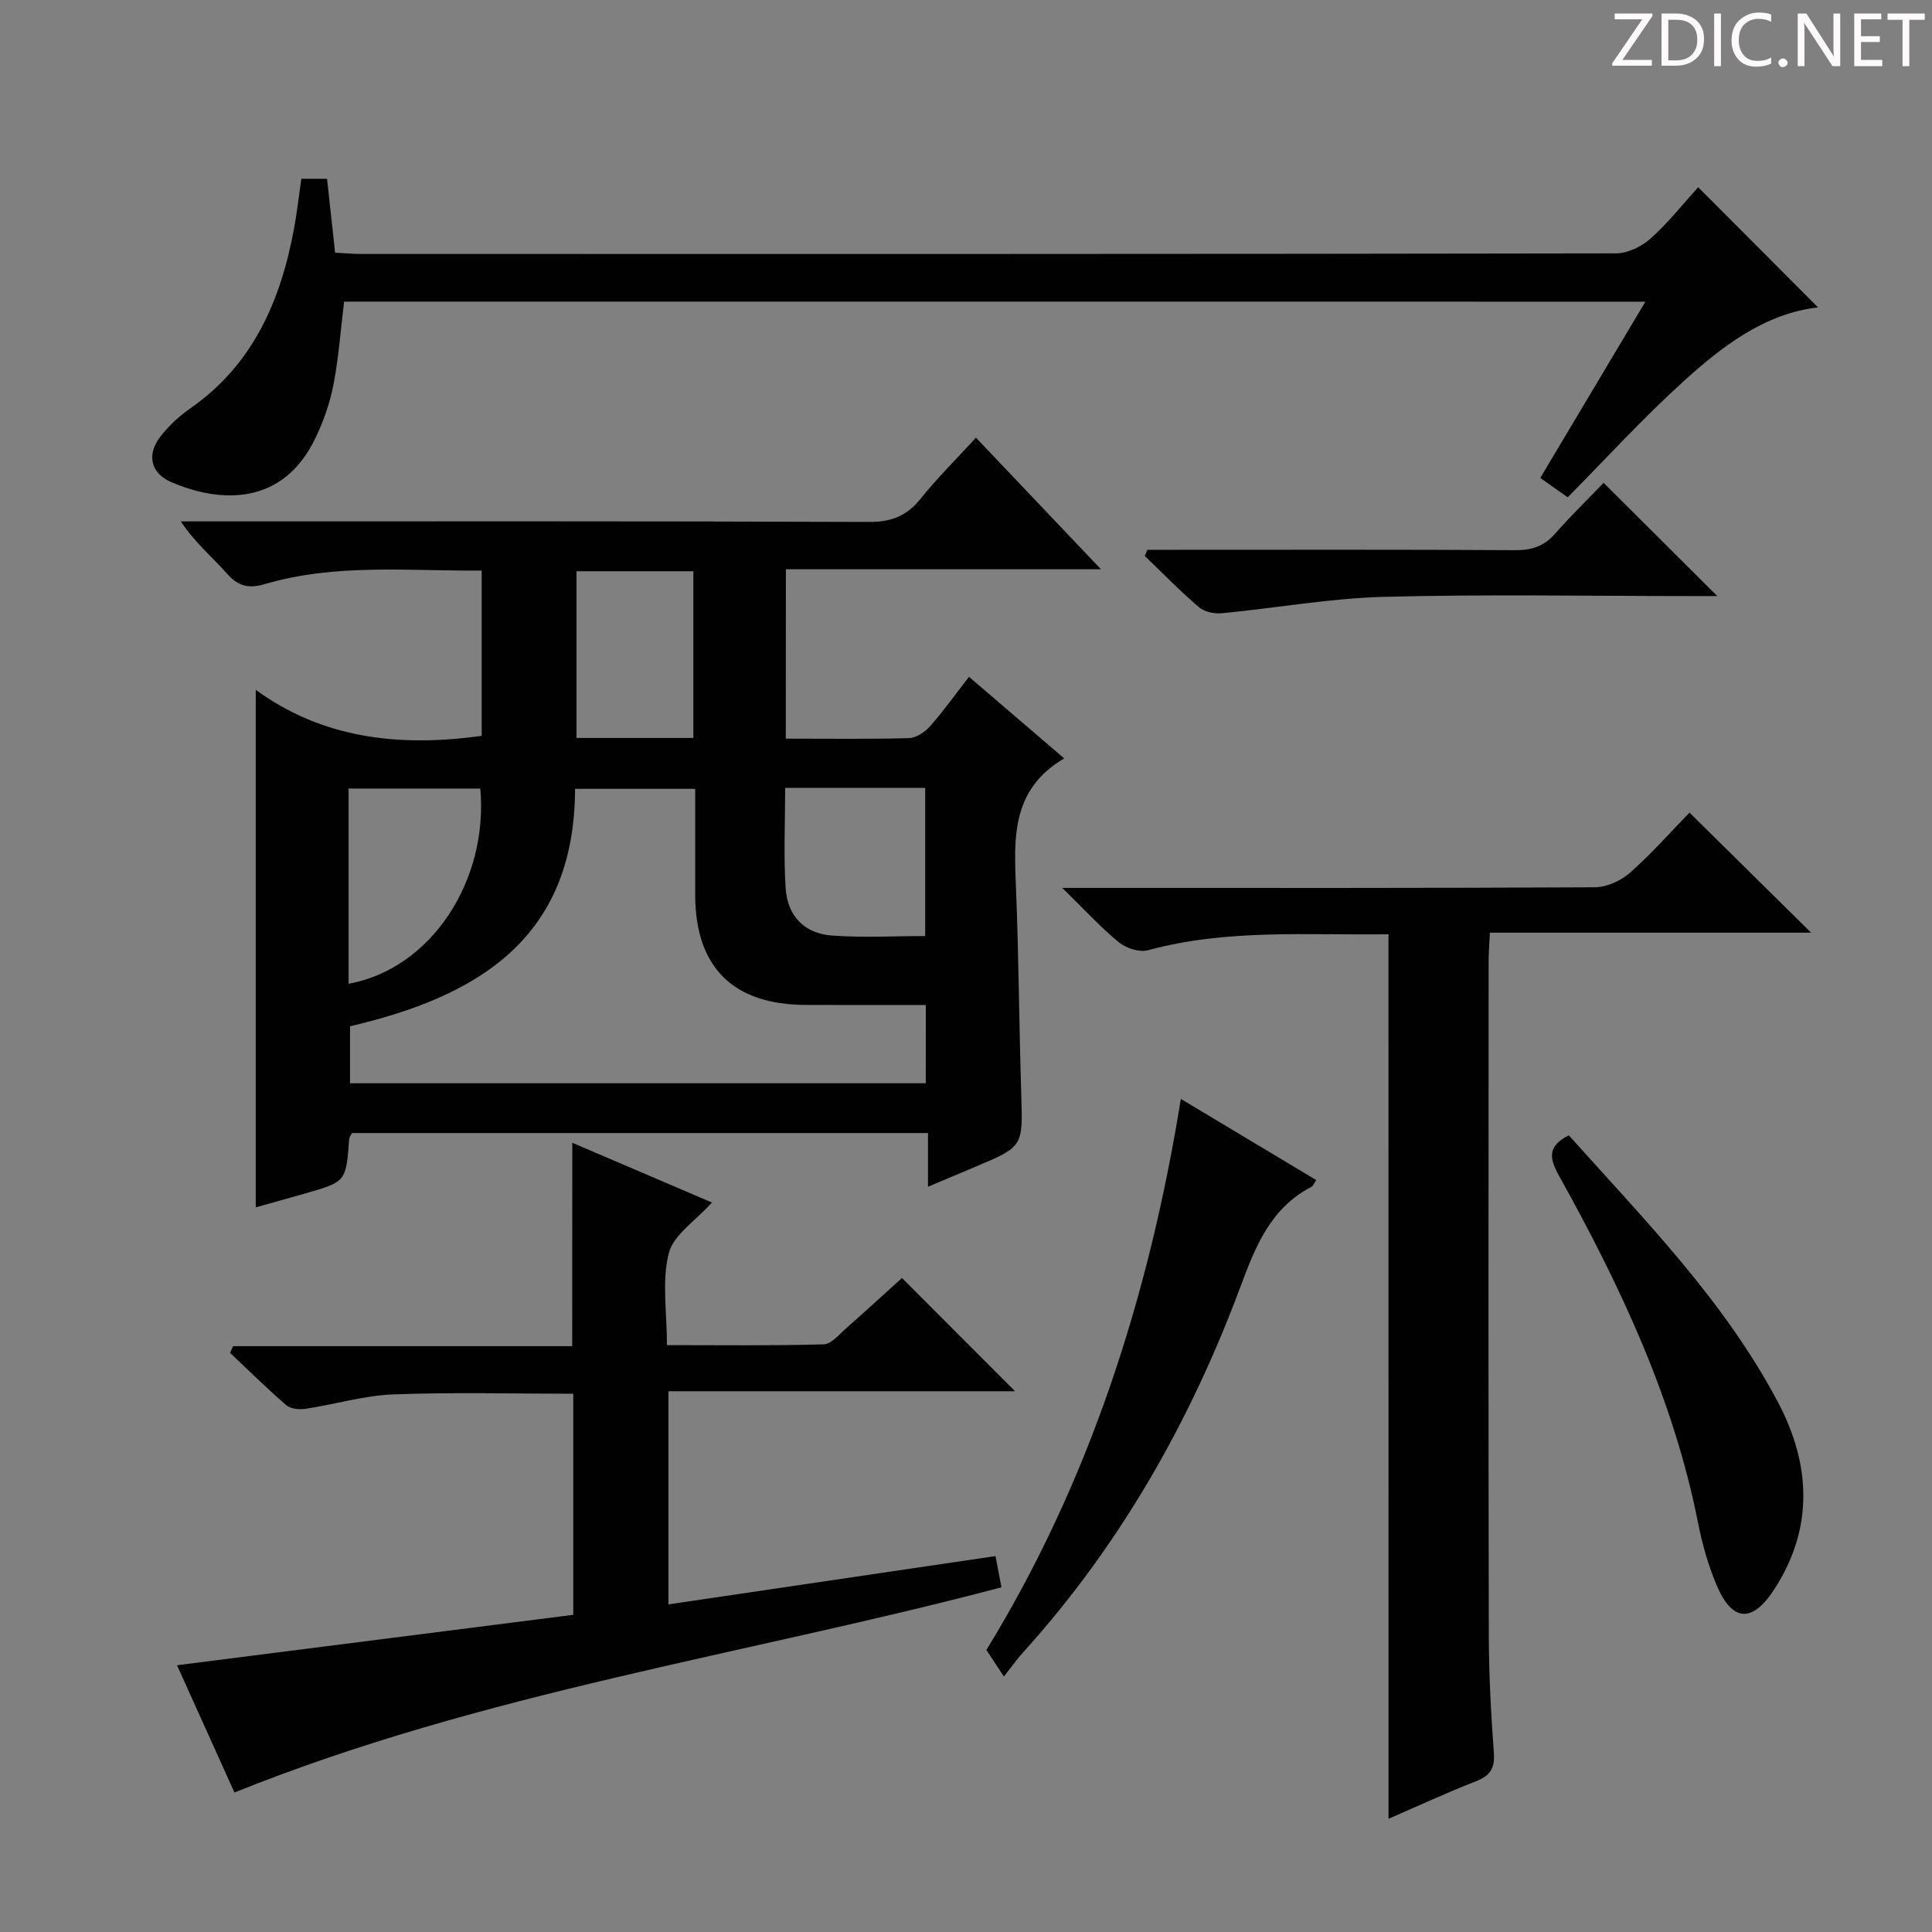 <svg enable-background="new 0 0 400 400" viewBox="0 0 400 400" xmlns="http://www.w3.org/2000/svg"><rect x="0" y="0" width="400" height="400" fill="#808080" stroke="none"/><g fill="#fcfafa"><path d="m342.2 3.2-6.3 9.2h6.1v1.2h-8.2v-.5l6.2-9.1h-5.7v-1.2h7.8v.4z"/><path d="m344 13.7v-10.9h3.1c1.6 0 3 .5 4.1 1.4 1.1 1 1.6 2.2 1.6 3.9s-.5 3-1.6 4-2.5 1.5-4.2 1.5h-3zm1.4-9.6v8.4h1.6c1.4 0 2.5-.4 3.2-1.1.8-.8 1.2-1.8 1.2-3.2s-.4-2.4-1.2-3.1-1.8-1-3.1-1z"/><path d="m356.3 2.8v10.9h-1.4v-10.9z"/><path d="m366.6 13.2c-.8.4-1.8.6-3 .6-1.6 0-2.8-.5-3.7-1.5s-1.4-2.3-1.4-3.9c0-1.7.5-3.2 1.6-4.2s2.4-1.6 4-1.6c1 0 1.9.1 2.6.4v1.5c-.8-.4-1.6-.6-2.6-.6-1.2 0-2.2.4-3 1.2s-1.1 1.9-1.1 3.3c0 1.3.4 2.3 1.1 3.1s1.6 1.1 2.8 1.1c1.1 0 2-.2 2.8-.7v1.3z"/><path d="m368.2 13c0-.3.1-.5.3-.6.2-.2.4-.3.6-.3.3 0 .5.1.7.3s.3.4.3.6-.1.5-.3.6c-.2.2-.4.3-.7.3s-.5-.1-.6-.3c-.2-.2-.3-.4-.3-.6z"/><path d="m381.1 13.7h-1.7l-5.5-8.4c-.2-.2-.3-.5-.4-.7 0 .2.1.8.1 1.5v7.6h-1.4v-10.9h1.8l5.3 8.3c.3.4.4.6.4.8 0-.3-.1-.8-.1-1.6v-7.5h1.4v10.9z"/><path d="m389.7 13.7h-5.8v-10.9h5.6v1.2h-4.2v3.5h3.9v1.2h-3.9v3.7h4.4z"/><path d="m398.4 4.1h-3.1v9.6h-1.4v-9.6h-3.1v-1.3h7.7v1.3z"/></g><path d="m162.69 152.93c8.85 0 17.18.12 25.49-.11 1.51-.04 3.32-1.27 4.4-2.48 2.75-3.11 5.17-6.51 8.04-10.21 6.61 5.66 13.1 11.23 19.71 16.89-11.12 6.52-10.38 16.77-9.97 27.12.56 14.13.64 28.29 1.08 42.43.33 10.83.43 10.82-9.57 15.03-3.04 1.28-6.07 2.56-9.74 4.1 0-3.96 0-7.35 0-11.12-40.05 0-79.6 0-119.26 0-.19.41-.55.83-.58 1.28-.65 8.79-.64 8.8-9.03 11.21-3.49 1-7 1.97-10.31 2.9 0-35.54 0-71 0-107.15 13.84 10.11 29.78 11.9 46.78 9.53 0-11.09 0-22.35 0-34.22-14.99.13-30.09-1.54-44.86 2.79-3.2.94-5.43.58-7.76-2.04-3.08-3.47-6.69-6.47-9.68-10.93h5.08c45.82 0 91.65-.07 137.47.11 4.64.02 7.8-1.28 10.64-4.83 3.42-4.26 7.34-8.13 11.44-12.61 8.47 8.92 16.76 17.65 25.88 27.24-22.35 0-43.66 0-65.23 0-.02 11.89-.02 23.15-.02 35.07zm28.99 55.14c-8.65 0-16.79.03-24.93-.01-15.02-.07-22.79-7.84-22.82-22.76-.01-7.28 0-14.55 0-21.98-8.6 0-16.66 0-24.87 0-.08 31.2-20.4 43.04-46.59 49.16v11.8h119.2c.01-5.38.01-10.46.01-16.21zm-29.12-44.94c0 7.21-.34 14.01.1 20.77.38 5.75 3.88 9.36 9.54 9.79 6.39.48 12.85.11 19.35.11 0-10.51 0-20.53 0-30.67-9.68 0-18.97 0-28.99 0zm-90.39.13v20.1 20.32c17.2-3.14 28.98-21.46 27.27-40.42-8.9 0-17.81 0-27.27 0zm71.39-10.48c0-11.8 0-23.16 0-34.51-8.29 0-16.21 0-24.2 0v34.51z" fill="#010102"/><path d="m118.49 236.6c9.61 4.11 19.13 8.19 28.91 12.37-3.38 3.78-7.98 6.68-8.94 10.5-1.46 5.79-.38 12.21-.38 19.02 10.95 0 21.71.15 32.46-.16 1.61-.05 3.25-2.1 4.73-3.4 4-3.51 7.91-7.12 11.47-10.33 7.84 7.85 15.59 15.61 23.41 23.44-23.58 0-47.47 0-71.76 0v44.13c22.54-3.33 44.93-6.63 67.72-10 .43 2.24.81 4.28 1.23 6.47-53.01 13.98-107.32 21.73-158.8 42.48-3.68-8.15-7.8-17.29-11.89-26.35 27.62-3.52 54.73-6.97 82.04-10.44 0-15.61 0-30.53 0-45.77-12.47 0-24.9-.34-37.3.14-6.07.23-12.07 2.07-18.13 2.98-1.29.2-3.1.01-4.01-.77-4-3.45-7.76-7.18-11.61-10.81.2-.46.4-.92.6-1.39h70.23c.02-14.36.02-27.95.02-42.11z" fill="#010102"/><path d="m287.47 193.43c-16.8.23-33.43-1.15-49.77 3.3-1.77.48-4.53-.39-6.03-1.62-3.79-3.11-7.13-6.77-11.74-11.28h6.82c34.49 0 68.97.06 103.46-.13 2.46-.01 5.39-1.35 7.27-3.01 4.48-3.96 8.45-8.48 12.31-12.45 8.43 8.32 16.57 16.36 25.18 24.86-22.1 0-44.05 0-66.51 0-.11 2.49-.26 4.24-.26 5.99-.01 46.48-.06 92.96.04 139.44.02 8.14.45 16.29 1.05 24.41.24 3.28-.86 4.75-3.8 5.89-6 2.34-11.86 5.06-18.01 7.73-.01-61.15-.01-121.82-.01-183.13z" fill="#010102"/><path d="m71.24 62.45c-.71 5.79-1.11 11.56-2.2 17.2-.75 3.85-2.1 7.69-3.82 11.22-6.64 13.64-19.25 13.46-29.75 8.95-4.3-1.85-5.15-5.71-2.26-9.43 1.71-2.2 3.84-4.2 6.13-5.8 13.08-9.09 18.8-22.39 21.56-37.39.6-3.25.96-6.54 1.49-10.19h5.32c.54 4.93 1.08 9.85 1.67 15.3 1.78.09 3.54.27 5.3.27 86.63.01 173.26.04 259.88-.12 2.43 0 5.34-1.42 7.2-3.09 3.67-3.29 6.76-7.23 9.83-10.61 8.46 8.48 16.65 16.69 24.81 24.88-11.05 1.27-19.86 8.05-28.03 15.48-8.24 7.48-15.78 15.74-23.79 23.84-1.99-1.41-3.72-2.63-5.68-4.01 7.23-12.12 14.31-23.99 21.76-36.49-90.35-.01-179.71-.01-269.42-.01z" fill="#010102"/><path d="m244.48 227.52c9.8 5.87 18.88 11.31 28.03 16.8-.42.62-.61 1.2-.99 1.4-8.45 4.4-11.56 12.25-14.7 20.69-10.41 27.93-24.95 53.55-45.07 75.78-1.22 1.35-2.27 2.85-3.9 4.91-1.46-2.21-2.37-3.58-3.63-5.49 21.12-34.41 33.61-72.8 40.26-114.09z" fill="#010102"/><path d="m324.8 235.05c15.72 17.55 32.26 34.33 43.33 55.3 6.8 12.88 7.43 26.12-.84 38.78-4.59 7.02-8.71 6.62-11.93-1.05-1.72-4.1-2.95-8.48-3.81-12.85-5.1-25.77-16.17-49.13-28.8-71.86-1.96-3.53-2.44-6.04 2.05-8.32z" fill="#010102"/><path d="m237.56 113.83h5.3c23.62 0 47.24-.07 70.87.08 3.44.02 5.97-.83 8.25-3.43 3.38-3.84 7.05-7.41 10.03-10.51 8.11 8.07 15.68 15.61 23.54 23.44-1.64 0-3.38 0-5.12 0-21.29 0-42.6-.4-63.87.16-11.2.29-22.35 2.32-33.54 3.39-1.56.15-3.63-.26-4.77-1.23-3.91-3.34-7.51-7.05-11.23-10.62.18-.42.36-.85.54-1.28z" fill="#010102"/></svg>